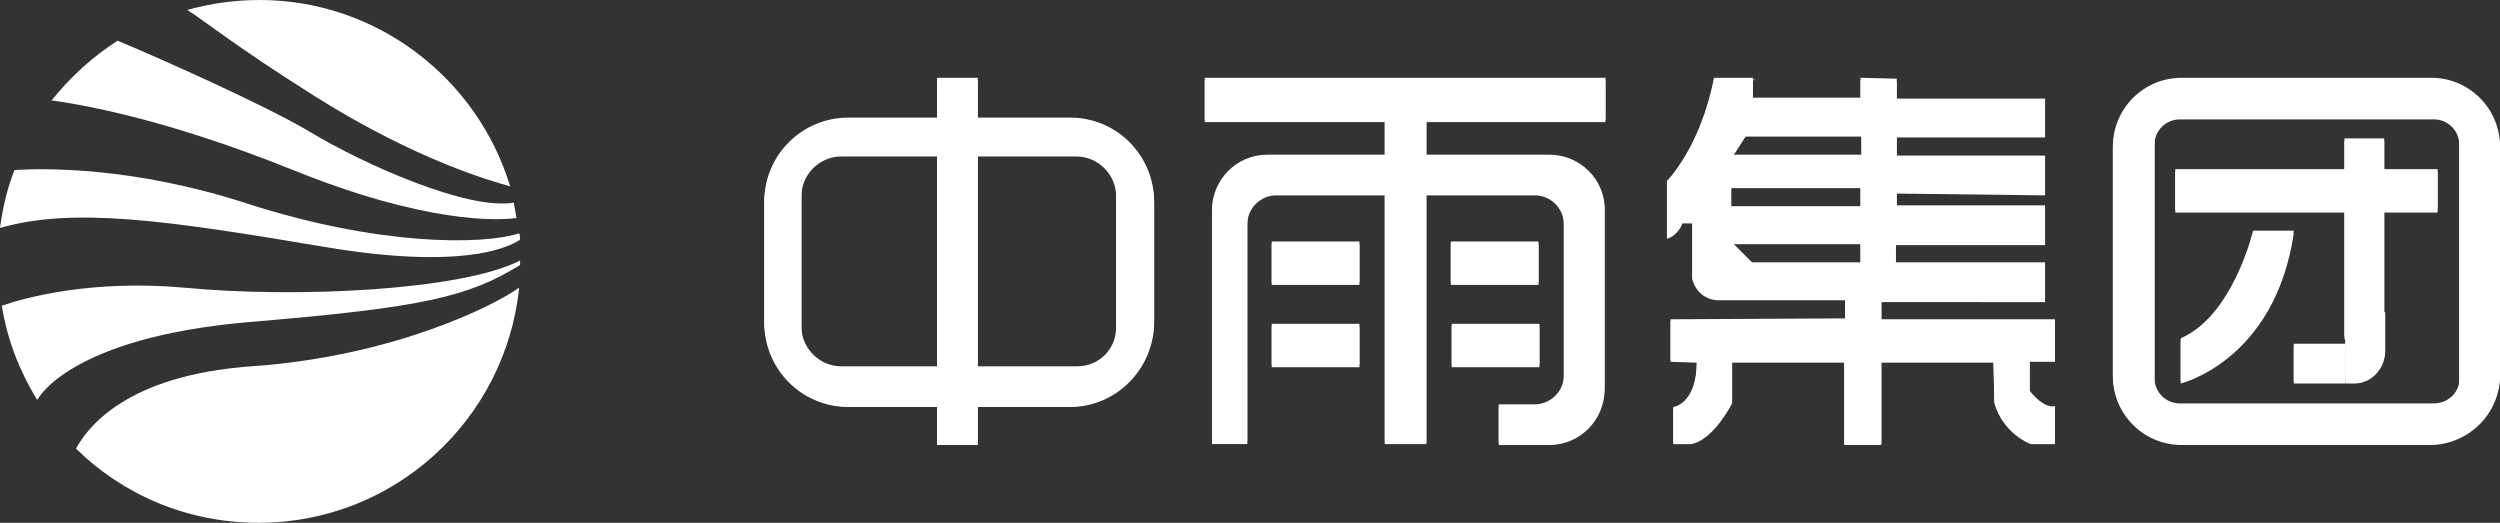 <?xml version="1.0" encoding="utf-8"?>
<!-- Generator: Adobe Illustrator 23.0.0, SVG Export Plug-In . SVG Version: 6.00 Build 0)  -->
<svg version="1.1" id="图层_3" xmlns="http://www.w3.org/2000/svg" xmlns:xlink="http://www.w3.org/1999/xlink" x="0px" y="0px"
	 viewBox="0 0 276.4 57.8" style="enable-background:new 0 0 276.4 57.8;" xml:space="preserve">
<rect x="0" y="0" width="276.4" height="57.8" fill="#333333" stroke="none"/>
<style type="text/css">
	.st0{fill:#FFFFFF;}
</style>
<g>
	<g>
		<path class="st0" d="M27.3,22.5c-12.6-4.1-22.5-3.9-25.7-3.7c-0.8,2-1.3,4.2-1.6,6.4c8.1-2.3,18.1-0.9,35.9,2.1
			c14.8,2.5,20.1,0.2,21.6-0.8c0-0.2,0-0.5-0.1-0.7C53.3,27.1,41.9,27.2,27.3,22.5z"/>
		<path class="st0" d="M34.9,10.7c11.3,7.1,19.7,9.4,21.5,9.9C52.8,8.7,41.7,0,28.7,0c-2.8,0-5.5,0.4-8,1.1
			C22.5,2.2,25.7,4.9,34.9,10.7z"/>
		<path class="st0" d="M20.3,31.8c-10.2-0.9-17.5,1.1-20.1,2c0.6,3.8,2,7.3,3.9,10.4l0.1-0.1c0,0,3.5-6.8,23.4-8.5
			c19.3-1.6,24.2-2.8,29.9-6.3c0-0.1,0-0.2,0-0.3c0-0.1,0-0.1,0-0.2C51.1,32.1,32.8,33,20.3,31.8z"/>
		<path class="st0" d="M32.4,18.8c14.6,5.9,22.6,5.6,24.7,5.3c-0.1-0.6-0.2-1.1-0.3-1.7c-5.1,0.9-16.7-4.3-22.5-7.8
			c-5-3-17.2-8.4-21.3-10.1c-2.8,1.8-5.2,4-7.3,6.6C8.6,11.5,18,13,32.4,18.8z"/>
		<path class="st0" d="M13.8,4.1C13.8,4.1,13.7,4.1,13.8,4.1L13.8,4.1L13.8,4.1z"/>
		<path class="st0" d="M27.8,40.5c-14,1-18.2,6.9-19.4,9.1c5.2,5.1,12.3,8.2,20.2,8.2c15,0,27.3-11.4,28.8-26
			C54.8,33.7,43.6,39.4,27.8,40.5z"/>
	</g>
	<g>
		<g>
			<g>
				<path class="st0" d="M118.3,44.7H93.8c-5.2,0-9.3-4.2-9.3-9.3V22.3c0-5.2,4.2-9.3,9.3-9.3h24.5c5.2,0,9.3,4.2,9.3,9.3v13.1
					C127.6,40.5,123.4,44.7,118.3,44.7z M123.4,36.2V21.4c0-2.4-2-4.4-4.4-4.4H93c-2.4,0-4.4,2-4.4,4.4v14.7c0,2.4,2,4.4,4.4,4.4
					h26.1C121.5,40.5,123.4,38.6,123.4,36.2z"/>
				<rect x="103.6" y="8.6" class="st0" width="4.5" height="40.3"/>
			</g>
			<g>
				<rect x="140.6" y="26.7" class="st0" width="9.7" height="4.5"/>
				<rect x="160.4" y="26.7" class="st0" width="9.7" height="4.5"/>
				<rect x="140.6" y="35.8" class="st0" width="9.7" height="4.5"/>
				<rect x="160.5" y="35.8" class="st0" width="9.7" height="4.5"/>
				<rect x="133.2" y="8.6" class="st0" width="44.3" height="4.6"/>
				<rect x="153.1" y="13.2" class="st0" width="4.6" height="35.7"/>
				<path class="st0" d="M171.3,17.1h-31.2c-3.4,0-6.1,2.8-6.1,6.1v25.6h3.9v-4.2v-4.4V24.5c0-1.8,1.5-3.2,3.2-3.2h28.6
					c1.8,0,3.2,1.5,3.2,3.2v17c0,1.8-1.5,3.2-3.2,3.2h-4v4.2h5.6c3.4,0,6.1-2.8,6.1-6.1V23.2C177.5,19.9,174.7,17.1,171.3,17.1z"/>
			</g>
			<g>
				<path class="st0" d="M269.1,44.6H241c-1.6,0-2.8-1.3-2.8-2.8V15.7c0-1.6,1.3-2.8,2.8-2.8h28.1c1.6,0,2.8,1.3,2.8,2.8v26.1
					C272,43.3,270.7,44.6,269.1,44.6z M276.4,41.3V16.2c0-4.2-3.4-7.6-7.6-7.6h-27.6c-4.2,0-7.6,3.4-7.6,7.6v25.1
					c0,4.2,3.4,7.6,7.6,7.6h27.6C273,48.8,276.4,45.4,276.4,41.3z"/>
				<rect x="240.5" y="18.7" class="st0" width="29" height="4.5"/>
				<rect x="259.2" y="15.3" class="st0" width="4.4" height="21.9"/>
				<path class="st0" d="M260.3,42.1h-1v-7.6h4.4v4.3C263.6,40.6,262.1,42.1,260.3,42.1z"/>
				<rect x="253.6" y="38" class="st0" width="5.7" height="4.1"/>
				<path class="st0" d="M241.1,37.4v4.7c0,0,10.4-2.5,12.5-16.6h-4.5C249.1,25.5,246.9,34.9,241.1,37.4z"/>
			</g>
			<g>
				<path class="st0" d="M193.8,8.6v2.2h11.9V8.6l4,0.1v2.2h16.4v4h-16.4v2.3h16.4v4.1L209.7,21l0,1.7h16.4v4h-16.5v2.3h16.5v4H208
					l0,2.3h19.2v4.5h-2.8l0,3.4c0,0,1.5,2,2.8,1.7v4h-2.7c0,0-3-1.1-4-4.5l-0.1-4.5l-12.4,0v9.1h-4.1v-9.1l-12.4,0v4.5
					c0,0-2,4-4.5,4.5h-2v-3.9c0,0,2.6-0.3,2.6-5.1l-2.9-0.1v-4.5l19.3-0.1l0-2.2h-14c0,0-2.2,0.1-2.9-2.3l0-6.2h-1.1
					c0,0-0.4,1.3-1.7,1.7V20c0,0,3.7-3.7,5.2-11.4h4.6 M205.8,14.8H193l-1.5,2.3h14.3V14.8z M205.7,20.5h-14.3v2.3h14.3V20.5z
					 M205.7,26.7h-14.3l2.3,2.3h12V26.7z"/>
			</g>
		</g>
		<g>
			<g>
				<path class="st0" d="M118.3,45H93.8c-5.2,0-9.3-4.2-9.3-9.3V22.5c0-5.2,4.2-9.3,9.3-9.3h24.5c5.2,0,9.3,4.2,9.3,9.3v13.1
					C127.6,40.8,123.4,45,118.3,45z M123.4,36.5V21.7c0-2.4-2-4.4-4.4-4.4H93c-2.4,0-4.4,2-4.4,4.4v14.7c0,2.4,2,4.4,4.4,4.4h26.1
					C121.5,40.8,123.4,38.9,123.4,36.5z"/>
				<rect x="103.6" y="8.9" class="st0" width="4.5" height="40.3"/>
			</g>
			<g>
				<rect x="140.6" y="27" class="st0" width="9.7" height="4.5"/>
				<rect x="160.4" y="27" class="st0" width="9.7" height="4.5"/>
				<rect x="140.6" y="36.1" class="st0" width="9.7" height="4.5"/>
				<rect x="160.5" y="36.1" class="st0" width="9.7" height="4.5"/>
				<rect x="133.2" y="8.9" class="st0" width="44.3" height="4.6"/>
				<rect x="153.1" y="13.4" class="st0" width="4.6" height="35.7"/>
				<path class="st0" d="M171.3,17.4h-31.2c-3.4,0-6.1,2.8-6.1,6.1v25.6h3.9V45v-4.4V24.8c0-1.8,1.5-3.2,3.2-3.2h28.6
					c1.8,0,3.2,1.5,3.2,3.2v17c0,1.8-1.5,3.2-3.2,3.2h-4v4.2h5.6c3.4,0,6.1-2.8,6.1-6.1V23.5C177.5,20.2,174.7,17.4,171.3,17.4z"/>
			</g>
			<g>
				<path class="st0" d="M269.1,44.9H241c-1.6,0-2.8-1.3-2.8-2.8V16c0-1.6,1.3-2.8,2.8-2.8h28.1c1.6,0,2.8,1.3,2.8,2.8v26.1
					C272,43.6,270.7,44.9,269.1,44.9z M276.4,41.5V16.5c0-4.2-3.4-7.6-7.6-7.6h-27.6c-4.2,0-7.6,3.4-7.6,7.6v25.1
					c0,4.2,3.4,7.6,7.6,7.6h27.6C273,49.1,276.4,45.7,276.4,41.5z"/>
				<rect x="240.5" y="19" class="st0" width="29" height="4.5"/>
				<rect x="259.2" y="15.6" class="st0" width="4.4" height="21.9"/>
				<path class="st0" d="M260.3,42.4h-1v-7.6h4.4V39C263.6,40.9,262.1,42.4,260.3,42.4z"/>
				<rect x="253.6" y="38.3" class="st0" width="5.7" height="4.1"/>
				<path class="st0" d="M241.1,37.7v4.7c0,0,10.4-2.5,12.5-16.6h-4.5C249.1,25.8,246.9,35.1,241.1,37.7z"/>
			</g>
			<g>
				<path class="st0" d="M193.8,8.9v2.2h11.9V8.9l4,0.1v2.2h16.4v4h-16.4v2.3h16.4v4.1l-16.4-0.2l0,1.7h16.4v4h-16.5v2.3h16.5v4H208
					l0,2.3h19.2V40h-2.8l0,3.4c0,0,1.5,2,2.8,1.7v4h-2.7c0,0-3-1.1-4-4.5l-0.1-4.5l-12.4,0v9.1h-4.1v-9.1l-12.4,0v4.5
					c0,0-2,4-4.5,4.5h-2v-3.9c0,0,2.6-0.3,2.6-5.1l-2.9-0.1v-4.5l19.3-0.1l0-2.2h-14c0,0-2.2,0.1-2.9-2.3l0-6.2h-1.1
					c0,0-0.4,1.3-1.7,1.7v-6.2c0,0,3.7-3.7,5.2-11.4h4.6 M205.8,15.1H193l-1.5,2.3h14.3V15.1z M205.7,20.8h-14.3v2.3h14.3V20.8z
					 M205.7,27h-14.3l2.3,2.3h12V27z"/>
			</g>
		</g>
	</g>
</g>
</svg>
